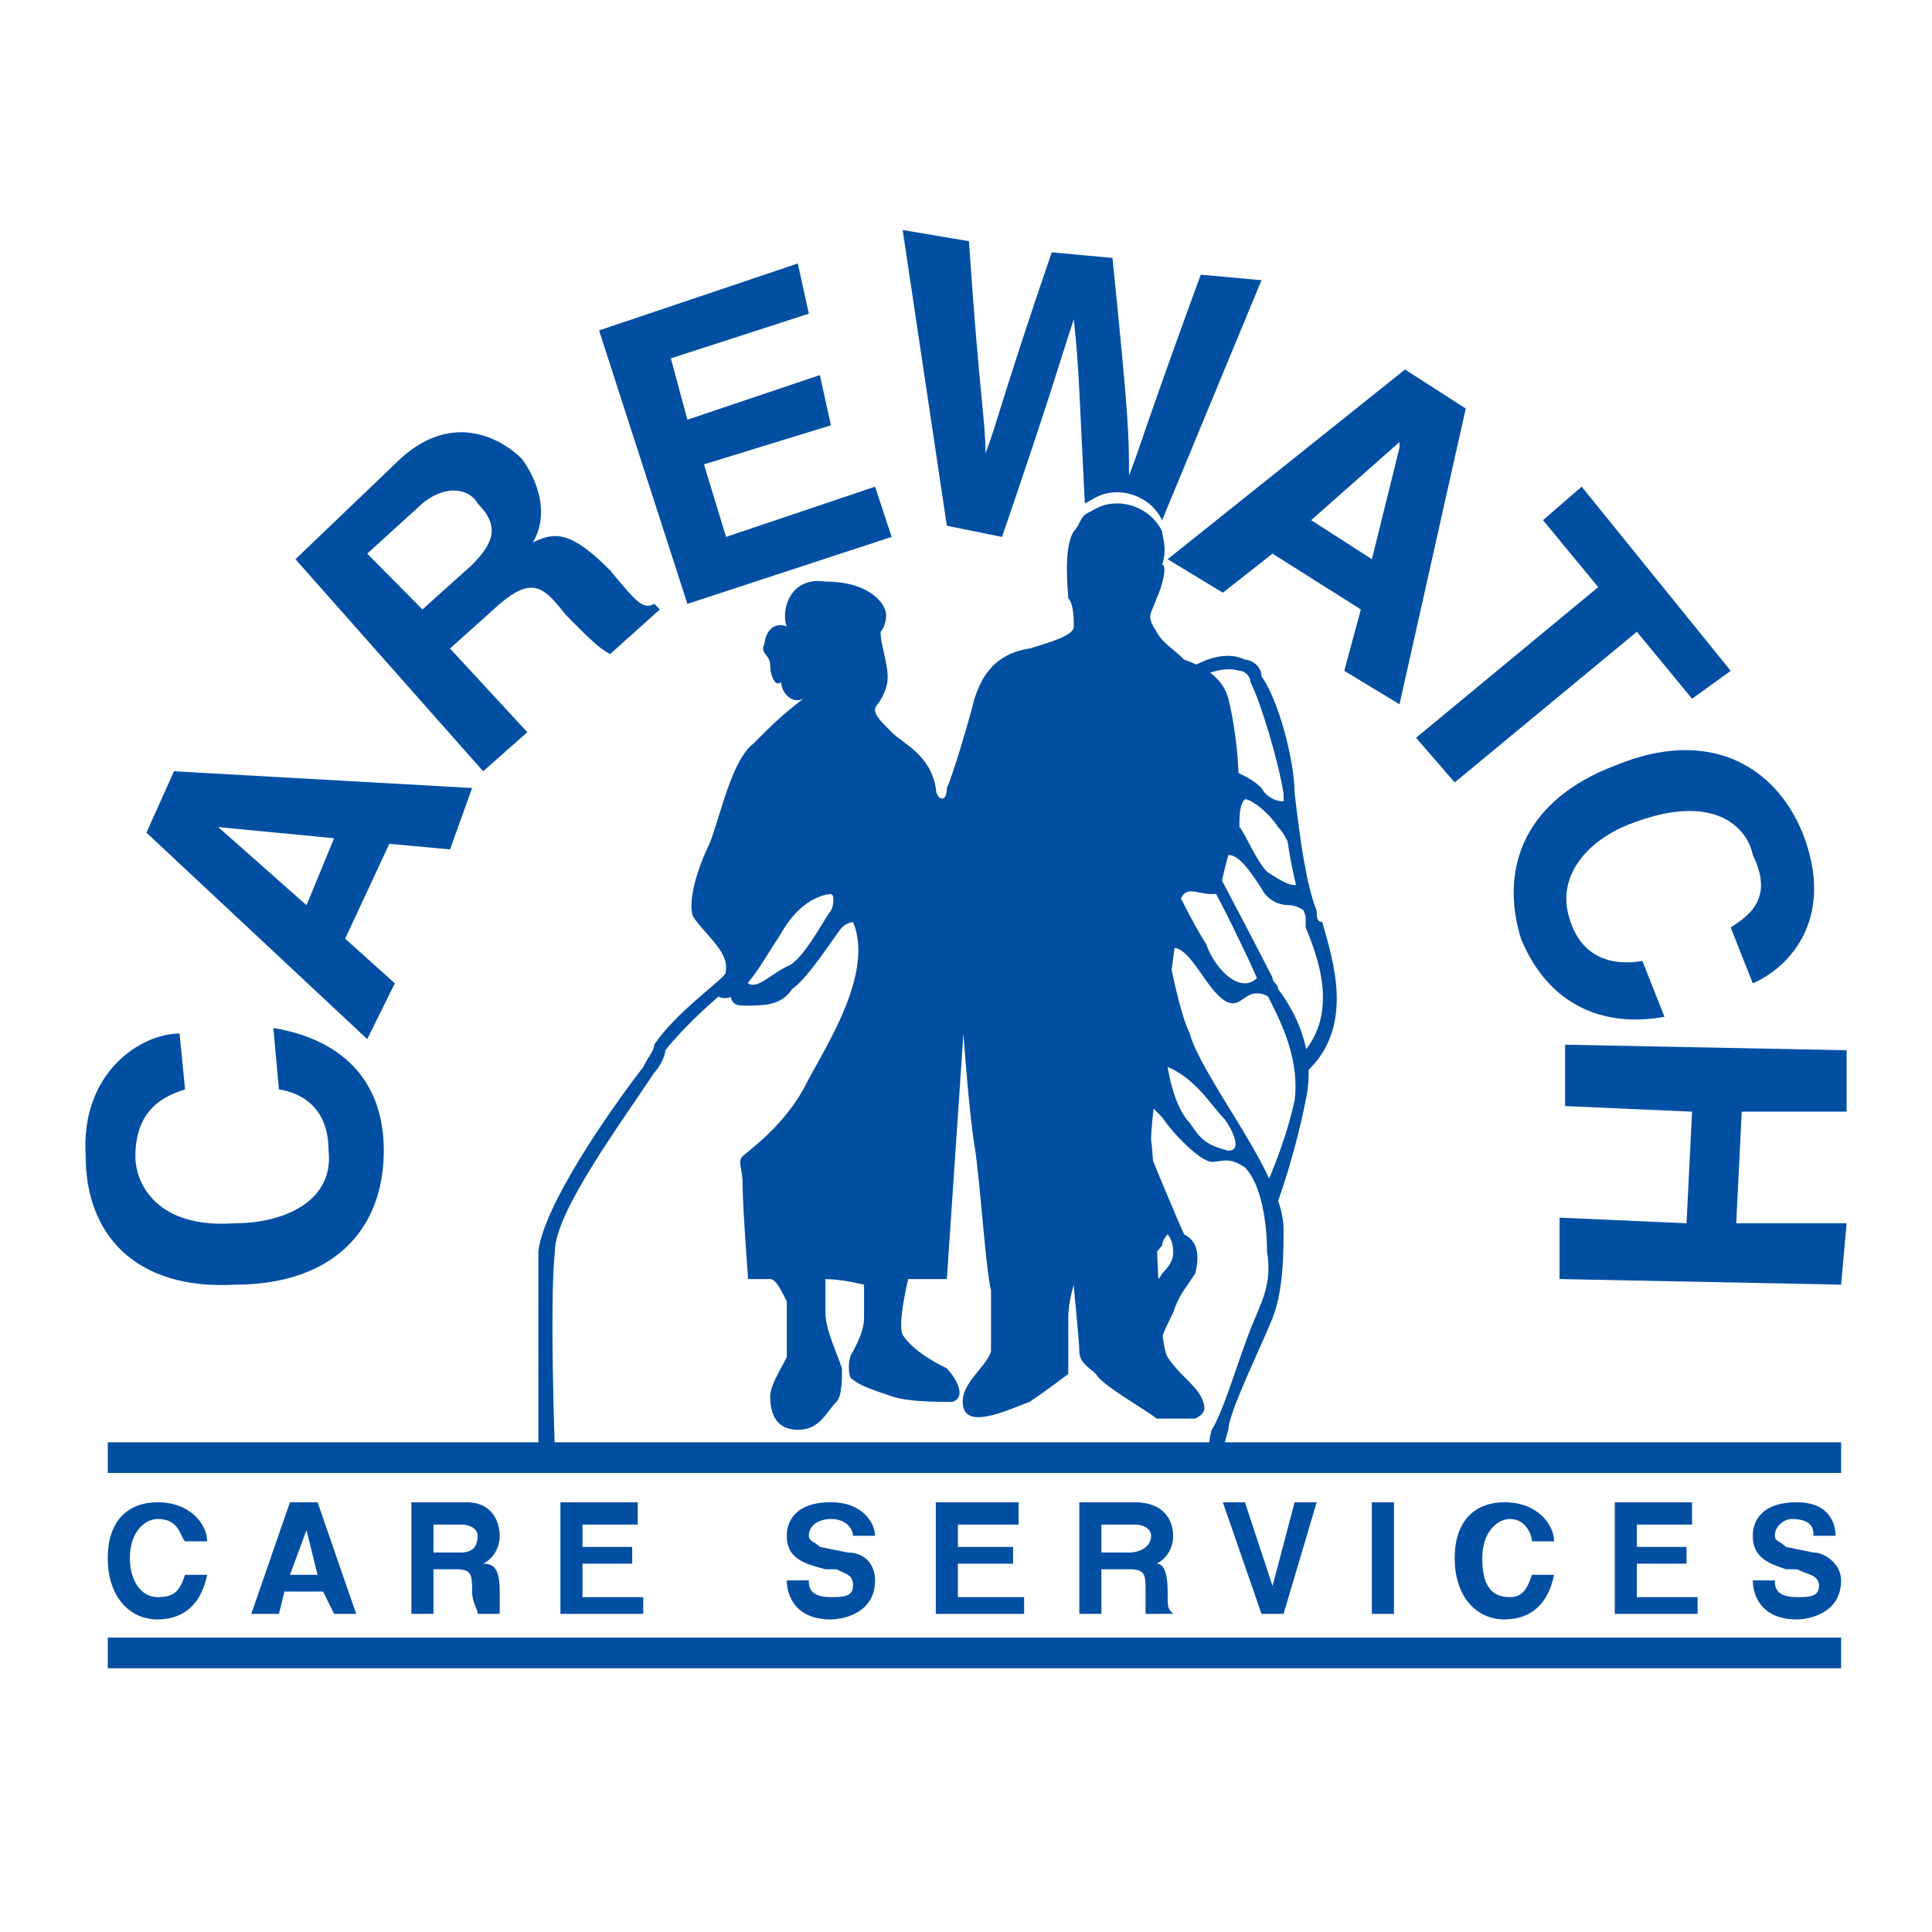 <?xml version="1.0" encoding="utf-8"?>
<!-- Generator: Adobe Illustrator 13.0.0, SVG Export Plug-In . SVG Version: 6.00 Build 14948)  -->
<!DOCTYPE svg PUBLIC "-//W3C//DTD SVG 1.0//EN" "http://www.w3.org/TR/2001/REC-SVG-20010904/DTD/svg10.dtd">
<svg version="1.0" id="Layer_1" xmlns="http://www.w3.org/2000/svg" xmlns:xlink="http://www.w3.org/1999/xlink" x="0px" y="0px"
	 width="192.756px" height="192.756px" viewBox="0 0 192.756 192.756" enable-background="new 0 0 192.756 192.756"
	 xml:space="preserve">
<g>
	<polygon fill-rule="evenodd" clip-rule="evenodd" fill="#FFFFFF" points="0,0 192.756,0 192.756,192.756 0,192.756 0,0 	"/>
	<path fill-rule="evenodd" clip-rule="evenodd" fill="#004FA3" d="M119.801,67.485L119.801,67.485c0,0,2.203-1.113,3.855-0.557
		c0.551,0,1.102,0.557,1.102,1.114c1.102,2.228,2.754,7.794,3.305,11.135c0,2.226,0.551,7.794,2.202,12.248c0,0.557,0,0.557,0,1.113
		c1.653,3.897,3.306,9.464-1.101,13.362l1.101,1.113c4.957-4.455,2.754-11.135,1.653-15.032c-0.552,0-0.552-0.557-0.552-1.114
		c-1.102-2.783-1.652-7.237-2.202-11.691c0-3.341-1.652-9.465-3.305-11.692c0-1.113-1.102-1.67-1.652-1.67
		c-2.203-1.114-4.956,0.557-4.956,0.557L119.801,67.485L119.801,67.485z"/>
	<path fill-rule="evenodd" clip-rule="evenodd" fill="#004FA3" d="M120.352,87.527c0.551,0.557,4.406,8.351,5.508,11.135
		l0.551,0.557c1.102,2.227,3.304,6.125,2.754,10.578c-1.102,5.01-3.305,9.465-3.305,9.465l0,0l0,0l1.652,0.557
		c0,0,1.652-4.455,2.753-10.021c1.102-5.012-1.101-8.908-2.753-11.135c0-0.557-0.551-0.557-0.551-1.113
		c-1.102-2.227-5.508-10.578-5.508-10.578L120.352,87.527L120.352,87.527z"/>
	<path fill-rule="evenodd" clip-rule="evenodd" fill="#004FA3" d="M72.437,96.992c0,0.557-4.957,3.897-7.159,7.237
		c0,0.557-0.551,1.115-1.102,2.229c-3.855,5.01-9.914,13.918-10.464,18.371c0,4.453,0,19.486,0,20.043h1.652
		c0,0-0.551-15.031,0-20.043c0-3.896,6.609-12.805,9.914-17.814c0.551-0.557,1.102-1.67,1.102-2.229
		c2.203-2.783,6.608-6.68,7.16-6.68L72.437,96.992L72.437,96.992z"/>
	<path fill-rule="evenodd" clip-rule="evenodd" fill="#004FA3" d="M123.105,76.95c0,0,1.652,0.557,2.754,1.67
		c0.551,1.113,2.203,1.67,2.754,1.113l0.551,6.124c0,0-0.551-2.227-1.652-3.34c-1.102-1.67-2.754-2.784-3.305-2.784
		c-0.551,0.557-0.551,1.67-0.551,2.784c0.551,0.557,1.652,3.34,2.754,4.454c1.652,1.114,2.754,1.67,3.304,1.114l0.551,1.67
		l0.551,1.67c0,0-1.102-1.114-2.202-1.114c-1.102,0-2.203-0.557-2.754-1.67c-1.102-1.67-2.203-3.341-3.305-3.341
		C120.902,85.3,123.105,76.95,123.105,76.95L123.105,76.95z"/>
	<path fill-rule="evenodd" clip-rule="evenodd" fill="#004FA3" d="M117.599,89.198c0,0,1.652,3.34,2.753,5.01
		c0.551,1.67,2.203,3.897,3.855,3.897c1.102,0,1.652-1.114,1.652-1.114l1.652,3.34c0,0-1.102-1.67-2.754-1.113
		c-1.102,0.557-1.652,1.67-3.305,0s-3.305-5.567-4.957-4.454C114.845,95.878,117.599,89.198,117.599,89.198L117.599,89.198z"/>
	<path fill-rule="evenodd" clip-rule="evenodd" fill="#004FA3" d="M116.496,94.765c0,0,1.103,6.124,2.204,8.35
		c0.551,2.229,3.854,7.238,5.507,10.021s3.855,6.682,3.855,9.465c0,2.227,0,6.123-1.102,8.908
		c-1.102,2.783-4.406,9.465-4.406,11.135c-0.551,1.67-0.551,2.783-0.551,2.783h-1.102c0,0-0.551-1.113,0-2.783
		c1.102-1.67,2.754-7.238,3.855-10.021s2.203-4.453,1.652-7.795c0-2.783-0.551-6.68-2.203-8.352
		c-1.652-1.113-2.203-0.557-3.305-0.557s-3.854-2.783-4.956-4.453c-1.652-1.67-2.203-2.227-2.203-2.227L116.496,94.765
		L116.496,94.765z M116.496,106.457c0,0,0.552,3.896,2.204,5.566c1.101,1.67,1.651,2.227,3.854,2.783c1.652,0,0-2.783-0.551-3.34
		C120.902,110.354,119.251,107.57,116.496,106.457L116.496,106.457z"/>
	<path fill-rule="evenodd" clip-rule="evenodd" fill="#004FA3" d="M114.845,115.363c0,0,2.754,6.682,3.304,7.795
		c1.103,0.557,1.652,1.67,1.103,3.896c-1.103,1.67-1.652,2.227-2.203,3.898c-1.102,2.227-1.652,3.34-1.102,4.453
		c0,0-1.102-3.34-1.102-5.566c-0.551-1.67,0.551-1.67,1.102-2.785c1.102-1.113,1.102-1.67,1.102-2.227
		c0-1.113-0.552-1.67-0.552-1.67s-0.55,0.557-0.55,1.113c-0.551,0.557-1.102,1.67-1.102,1.113S114.845,115.363,114.845,115.363
		L114.845,115.363z"/>
	<path fill-rule="evenodd" clip-rule="evenodd" fill="#004FA3" d="M72.987,98.662c0,0-0.551,1.67,1.102,1.67
		c2.204,0,3.855,0,4.957-1.67c1.652-1.113,4.406-5.567,4.957-6.124s1.102-0.557,1.652-0.557c0.55,0.557-2.754-3.34-2.754-3.34
		s0.551,1.113,0,2.227c-0.551,0.557-2.753,5.011-4.406,5.567c-2.203,1.114-3.304,2.784-4.406,1.114L72.987,98.662L72.987,98.662z"/>
	<polygon fill-rule="evenodd" clip-rule="evenodd" fill="#004FA3" points="10.753,145.428 183.688,145.428 10.753,145.428 	"/>
	
		<line fill="none" stroke="#004FA3" stroke-width="3.059" stroke-miterlimit="2.613" x1="10.753" y1="145.428" x2="183.688" y2="145.428"/>
	<polygon fill-rule="evenodd" clip-rule="evenodd" fill="#004FA3" points="10.753,164.914 183.688,164.914 10.753,164.914 	"/>
	
		<line fill="none" stroke="#004FA3" stroke-width="3.059" stroke-miterlimit="2.613" x1="10.753" y1="164.914" x2="183.688" y2="164.914"/>
	<path fill-rule="evenodd" clip-rule="evenodd" fill="#004FA3" d="M18.463,153.779c-0.551-0.557-0.551-2.229-2.753-2.229
		c-1.102,0-2.753,1.115-2.753,3.898c0,2.227,1.101,3.896,2.753,3.896c1.652,0,2.203-0.557,2.753-2.227h2.203
		c-0.551,2.783-2.203,4.453-4.957,4.453s-4.957-2.227-4.957-6.123c0-3.898,2.204-5.568,4.957-5.568c3.304,0,4.957,2.227,4.957,3.898
		H18.463L18.463,153.779z"/>
	<path fill-rule="evenodd" clip-rule="evenodd" fill="#004FA3" d="M30.58,152.666L30.58,152.666l1.102,4.453h-2.754L30.58,152.666
		L30.58,152.666z M28.377,158.789h3.855l1.101,2.227h2.204l-3.855-11.135h-2.754l-3.855,11.135h2.754L28.377,158.789L28.377,158.789
		z"/>
	<path fill-rule="evenodd" clip-rule="evenodd" fill="#004FA3" d="M43.247,154.893v-2.785h2.754c1.102,0,1.652,0.559,1.652,1.115
		c0,1.113-0.551,1.67-1.652,1.67H43.247L43.247,154.893z M41.044,161.016h2.203v-4.453h2.203c1.652,0,1.652,0.557,1.652,2.227
		c0,1.113,0.551,1.67,0.551,2.227h2.203l0,0c0-0.557,0-0.557,0-2.227c0-2.227-0.551-2.783-1.652-2.783
		c1.102-0.557,1.652-1.67,1.652-2.783c0-1.115-0.551-3.342-3.305-3.342h-5.507V161.016L41.044,161.016z"/>
	<polygon fill-rule="evenodd" clip-rule="evenodd" fill="#004FA3" points="63.625,152.107 58.117,152.107 58.117,154.336 
		63.074,154.336 63.074,156.006 58.117,156.006 58.117,159.346 64.176,159.346 64.176,161.016 55.915,161.016 55.915,149.881 
		63.625,149.881 63.625,152.107 	"/>
	<path fill-rule="evenodd" clip-rule="evenodd" fill="#004FA3" d="M80.698,157.676c0,0.557,0,1.67,2.203,1.67
		c1.102,0,2.203,0,2.203-1.113s-0.551-1.113-1.652-1.67H82.35c-2.203-0.557-3.855-1.113-3.855-3.34c0-1.115,0.551-3.342,4.406-3.342
		c3.304,0,4.406,2.227,4.406,3.342h-2.203c0-0.557-0.551-1.672-2.203-1.672c-1.102,0-2.203,0.557-2.203,1.672
		c0,0.557,0.551,0.557,1.102,1.113l2.754,0.557c1.652,0,2.753,1.113,2.753,2.783c0,3.34-3.304,3.896-4.406,3.896
		c-3.855,0-4.406-2.783-4.406-3.896H80.698L80.698,157.676z"/>
	<polygon fill-rule="evenodd" clip-rule="evenodd" fill="#004FA3" points="101.626,152.107 95.568,152.107 95.568,154.336 
		101.075,154.336 101.075,156.006 95.568,156.006 95.568,159.346 102.177,159.346 102.177,161.016 93.365,161.016 93.365,149.881 
		101.626,149.881 101.626,152.107 	"/>
	<path fill-rule="evenodd" clip-rule="evenodd" fill="#004FA3" d="M109.887,154.893v-2.785h3.306c1.102,0,1.652,0.559,1.652,1.115
		c0,1.113-1.102,1.67-2.203,1.67H109.887L109.887,154.893z M107.685,161.016h2.202v-4.453h2.755c1.652,0,1.652,0.557,1.652,2.227
		c0,1.113,0,1.67,0,2.227h2.754l0,0c-0.552-0.557-0.552-0.557-0.552-2.227c0-2.227-0.55-2.783-1.101-2.783
		c1.101-0.557,1.652-1.67,1.652-2.783c0-1.115-0.552-3.342-3.855-3.342h-5.508V161.016L107.685,161.016z"/>
	<polygon fill-rule="evenodd" clip-rule="evenodd" fill="#004FA3" points="129.164,149.881 131.366,149.881 128.062,161.016 
		125.859,161.016 122.004,149.881 124.207,149.881 126.961,158.232 126.961,158.232 129.164,149.881 	"/>
	<polygon fill-rule="evenodd" clip-rule="evenodd" fill="#004FA3" points="136.874,161.016 136.874,149.881 139.077,149.881 
		139.077,161.016 136.874,161.016 	"/>
	<path fill-rule="evenodd" clip-rule="evenodd" fill="#004FA3" d="M152.846,153.779c0-0.557-0.551-2.229-2.203-2.229
		c-1.102,0-2.753,1.115-2.753,3.898c0,2.227,0.55,3.896,2.753,3.896c1.102,0,1.652-0.557,2.203-2.227h2.203
		c-0.551,2.783-2.203,4.453-4.957,4.453c-2.753,0-4.956-2.227-4.956-6.123c0-3.898,2.203-5.568,4.956-5.568
		c3.305,0,4.957,2.227,4.957,3.898H152.846L152.846,153.779z"/>
	<polygon fill-rule="evenodd" clip-rule="evenodd" fill="#004FA3" points="168.817,152.107 163.311,152.107 163.311,154.336 
		168.267,154.336 168.267,156.006 163.311,156.006 163.311,159.346 169.368,159.346 169.368,161.016 161.107,161.016 
		161.107,149.881 168.817,149.881 168.817,152.107 	"/>
	<path fill-rule="evenodd" clip-rule="evenodd" fill="#004FA3" d="M177.079,157.676c0,0.557,0,1.67,2.203,1.67
		c1.102,0,2.202,0,2.202-1.113s-1.101-1.113-2.202-1.67h-1.102c-1.652-0.557-3.305-1.113-3.305-3.34
		c0-1.115,0.551-3.342,4.406-3.342c3.304,0,3.854,2.227,3.854,3.342h-2.203c0-0.557,0-1.672-2.202-1.672
		c-0.551,0-1.652,0.557-1.652,1.672c0,0.557,0.551,0.557,1.102,1.113l2.753,0.557c1.102,0,2.754,1.113,2.754,2.783
		c0,3.34-3.304,3.896-4.405,3.896c-3.855,0-4.406-2.783-4.406-3.896H177.079L177.079,157.676z"/>
	<path fill-rule="evenodd" clip-rule="evenodd" fill="#004FA3" d="M18.463,108.684c-1.652,0.557-4.957,1.67-4.957,6.68
		c0,2.785,2.203,7.238,9.914,6.682c4.957,0,9.913-2.227,9.363-7.238c0-3.34-1.652-5.566-4.957-6.123l-0.55-6.125
		c6.609,1.113,11.015,5.012,11.015,12.248c0,7.795-4.957,13.363-14.87,13.363c-9.914,0.555-14.871-5.012-14.871-12.807
		c-0.55-8.35,5.508-12.248,9.363-12.248L18.463,108.684L18.463,108.684z"/>
	<path fill-rule="evenodd" clip-rule="evenodd" fill="#004FA3" d="M21.768,82.517L21.768,82.517l11.565,1.114l-2.753,6.681
		L21.768,82.517L21.768,82.517z M34.436,93.651l4.406-9.464l6.058,0.557l2.203-6.124l-29.741-1.67l-2.753,6.124l22.029,20.599
		l2.754-5.566L34.436,93.651L34.436,93.651z"/>
	<path fill-rule="evenodd" clip-rule="evenodd" fill="#004FA3" d="M42.146,60.804l-5.508-5.567l5.508-5.011
		c2.753-2.227,4.957-1.113,5.507,0c2.203,2.227,1.652,3.897-0.551,6.125L42.146,60.804L42.146,60.804z M48.204,76.95l4.406-3.897
		l-7.71-8.351l4.957-4.454c3.305-2.784,4.406-1.67,6.609,1.113c2.203,2.227,3.305,3.34,4.406,3.897l4.957-4.454l-0.551-0.557
		c-1.102,0.557-1.652,0-4.406-3.34c-3.855-3.897-5.507-3.897-7.71-2.784c1.652-2.784,0.551-6.125-1.102-8.351
		c-1.652-1.67-6.609-5.011-12.117,0L29.479,55.793L48.204,76.95L48.204,76.95z"/>
	<polygon fill-rule="evenodd" clip-rule="evenodd" fill="#004FA3" points="80.698,31.297 66.93,35.751 68.582,41.875 81.799,37.421 
		82.901,42.432 70.234,46.33 72.437,53.567 87.307,48.556 88.959,53.567 68.582,60.248 59.77,32.967 79.596,26.287 80.698,31.297 	
		"/>
	<path fill-rule="evenodd" clip-rule="evenodd" fill="#004FA3" d="M139.628,44.102v0.557l-2.754,11.134l-6.059-3.897L139.628,44.102
		L139.628,44.102z M126.961,55.237l8.812,5.567l-1.652,6.124l5.508,3.341l6.609-29.507l-6.059-3.897l-23.683,18.929l5.508,3.34
		L126.961,55.237L126.961,55.237z"/>
	<polygon fill-rule="evenodd" clip-rule="evenodd" fill="#004FA3" points="145.136,78.063 141.28,73.609 159.455,58.577 
		153.947,51.896 157.803,48.556 172.673,66.928 168.817,69.712 163.311,63.031 145.136,78.063 	"/>
	<path fill-rule="evenodd" clip-rule="evenodd" fill="#004FA3" d="M172.673,92.538c1.652-1.113,4.406-2.784,2.203-7.238
		c-0.551-2.784-3.855-6.124-11.565-3.34c-4.957,1.67-8.262,5.567-6.609,10.021c1.102,3.34,3.855,4.454,7.16,3.897l2.202,5.567
		c-6.058,1.113-11.565-1.113-14.319-7.794c-2.203-7.238,0.551-13.918,9.363-17.259c9.362-3.897,15.972,0,18.725,6.681
		c3.305,8.352-1.101,13.362-4.956,15.032L172.673,92.538L172.673,92.538z"/>
	<polygon fill-rule="evenodd" clip-rule="evenodd" fill="#004FA3" points="168.817,110.91 156.15,110.354 156.15,104.229 
		184.238,104.785 184.238,110.91 173.774,110.91 173.224,122.045 184.238,122.045 183.688,128.17 155.6,127.611 155.6,121.488 
		168.267,122.045 168.817,110.91 	"/>
	<path fill-rule="evenodd" clip-rule="evenodd" fill="#004FA3" d="M111.54,49.113c1.102,0,3.305,0.557,4.406,2.784l9.913-23.939
		l-6.059-0.556c-5.507,15.031-6.058,17.258-7.159,20.042l0,0c0-3.897,0-5.567-1.652-21.712l-6.059-0.557
		c-4.957,14.475-5.508,17.259-6.609,20.042l0,0c0-3.34-0.55-5.01-1.652-21.156l-6.609-1.113l4.406,29.506l5.507,1.114
		c4.957-14.475,5.508-16.702,7.16-21.713l0,0c0.551,5.011,0.551,7.794,1.102,18.372C109.337,49.669,109.887,49.113,111.54,49.113
		L111.54,49.113z"/>
	<path fill-rule="evenodd" clip-rule="evenodd" fill="#004FA3" d="M122.555,69.712c-0.551-2.227-2.754-3.34-4.406-3.897
		c-1.101-1.114-2.202-1.67-2.753-2.784c-1.102-1.67-0.551-1.67,0-3.34c0.551-1.114,1.101-3.34,0.551-3.34c0.55-1.67,0-2.784,0-3.34
		c-1.102-2.228-3.305-2.784-4.406-2.784c-1.653,0-2.203,0.557-3.305,1.113c-0.551,0.557-0.551,1.113-1.102,1.671
		c-1.102,1.67-0.551,6.124-0.551,6.681c0.551,0.557,0.551,2.227,0.551,2.784s-0.551,1.113-4.406,2.227
		c-3.854,0.557-4.956,3.34-5.507,5.011c-0.551,2.227-2.203,7.794-2.754,8.908c0,1.67-1.102,1.113-1.102,0
		c-0.551-3.34-3.305-4.454-4.406-5.567c-1.102-1.113-1.652-1.67-1.652-2.227c0-0.556,0.551-0.556,1.102-2.227
		c0.551-1.67-0.551-3.897-0.551-5.567c0,0,0.551-0.557,0.551-1.67c0-1.113-1.652-3.34-6.058-3.34
		c-3.855-0.557-4.406,3.34-3.855,4.454c-1.652-0.557-2.203,1.113-2.203,1.67c-0.551,1.113,0.55,1.113,0.55,2.227
		c0,1.113,0.551,2.227,1.102,1.67c0,1.113,1.102,2.228,2.203,1.67c-2.203,1.67-3.305,2.784-4.957,4.454
		c-2.204,1.67-3.305,7.237-4.406,10.021c-1.102,2.227-2.203,5.567-1.652,7.238c1.102,1.67,3.304,3.34,3.304,5.01
		c0,2.227-1.101,2.784-1.101,2.784c2.203,1.67,4.406-2.784,6.609-6.124c2.203-3.897,4.957-3.897,4.957-3.897
		c6.609,5.01-0.551,15.031-2.753,19.486c-2.203,3.896-5.508,6.123-6.059,6.68c-0.55,0.557,0,1.113,0,2.785
		c0,2.227,0.551,9.463,0.551,9.463s1.653,0,2.203,0c0.551,0,1.102,1.113,1.652,2.229c0,1.113,0,4.453,0,5.566
		c-0.551,1.113-1.652,2.783-1.652,3.898c0,1.67,0.551,3.34,2.753,3.34c2.203,0,2.754-1.67,3.855-2.783
		c0.551-0.557,0.551-2.229,0.551-3.342c-0.551-1.67-1.652-3.896-1.652-5.566c0-1.113,0-3.342,0-3.342
		c1.652,0,3.855,0.559,3.855,0.559s0,1.67,0,3.34c0,1.113-0.55,2.227-1.101,3.34c-0.551,0.557-0.551,2.783,0,2.783
		c0.551,0.557,2.203,1.113,3.855,1.672c1.653,0.557,4.406,0.557,6.059,0.557c1.652-0.557,0-2.785-0.551-3.342
		c-1.102-0.557-3.305-1.67-4.406-3.34c-0.551-1.113,0.551-5.568,0.551-5.568h3.855l1.652-24.496c0,0,0.55,7.795,1.102,11.135
		c0.551,3.342,1.101,12.248,1.652,14.475c0,2.785,0,5.012,0,6.125c-0.552,1.67-3.305,3.34-2.754,5.568
		c0.55,2.227,4.956,0,6.608-0.557c1.653-1.115,3.855-2.785,3.855-2.785s0-3.34,0-5.566c0-1.67,0.551-3.34,0.551-3.34
		c0,0.555,0.551,5.566,0.551,6.68s1.102,1.67,1.652,2.227c0.55,1.113,5.508,3.898,6.059,4.455c1.101,0,3.305,0,3.855,0
		c1.101-0.557,1.101-1.113,0.55-2.227c-0.55-1.115-2.202-2.229-3.305-3.898c-1.101-1.67-1.101-17.814-1.651-21.713
		c0-3.34,2.754-20.599,2.754-23.382c0.55-2.227,1.652-1.113,3.304-1.113c1.102,0,0.551,0,1.652-3.897
		C124.207,81.403,123.656,74.166,122.555,69.712L122.555,69.712z"/>
</g>
</svg>
